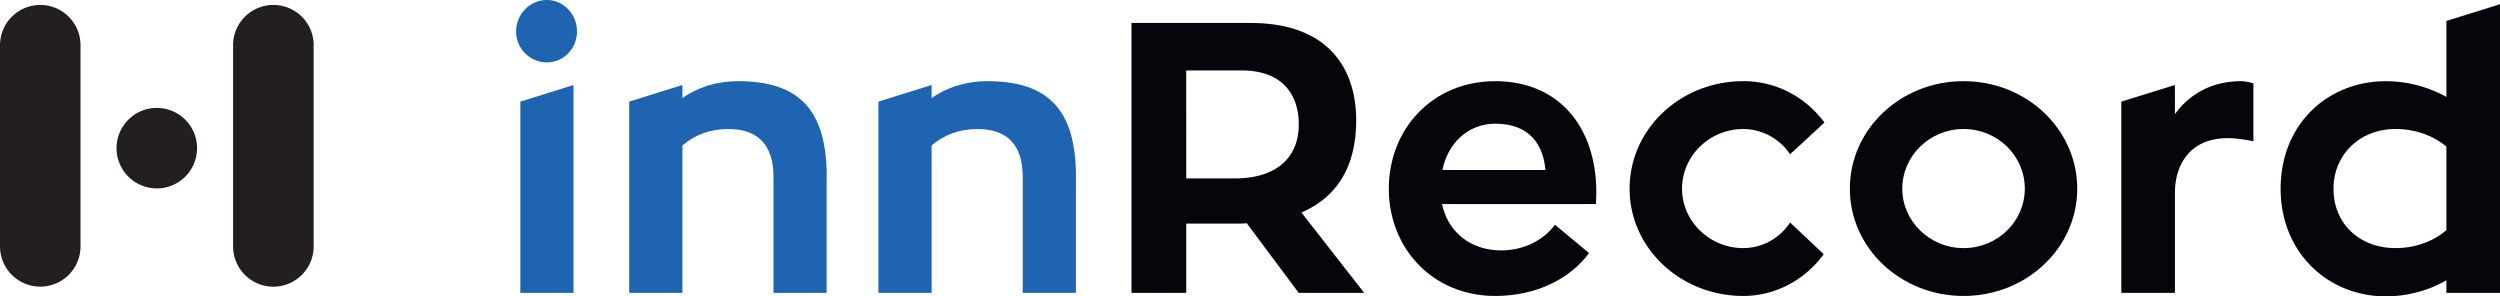 <?xml version="1.0" encoding="UTF-8"?> <svg xmlns="http://www.w3.org/2000/svg" id="innRecord" viewBox="0 0 2016.2 238.97"><defs><style>.cls-1{fill:#1f64b1;}.cls-2{fill:#05060b;}.cls-3{fill:#241f1f;}</style></defs><title>safeload-innrecord-logo</title><path class="cls-1" d="M6424.45,6975.43c0-13.89,11.12-25.33,24.69-25.33s24.38,11.43,24.38,25.33-10.8,25-24.38,25a24.85,24.85,0,0,1-24.69-25m3.4,56.63,42.9-13.42v167.67h-42.9Z" transform="translate(-6008.2 -6950.1)"></path><path class="cls-1" d="M6674.86,7092.75v93.56H6632v-93.56c0-25.93-12.67-38.6-36.45-38.6-15.1,0-27.46,5-37,13.29v118.87h-42.93V7032.06l42.93-13.42v10.51c12.35-8.63,27.79-13.6,44.79-13.6,49.07,0,71.6,22.85,71.6,77.2" transform="translate(-6008.2 -6950.1)"></path><path class="cls-1" d="M6875.9,7092.75v93.56H6833v-93.56c0-25.93-12.67-38.6-36.45-38.6-15.12,0-27.48,5-37,13.29v118.87h-42.93V7032.06l42.93-13.42v10.51c12.35-8.63,27.77-13.6,44.78-13.6,49.07,0,71.62,22.85,71.62,77.2" transform="translate(-6008.2 -6950.1)"></path><path class="cls-2" d="M7013.66,7130.11a68.83,68.83,0,0,1-8.34.33h-40.44v55.87h-44.16V6968.62h96c63.6,0,85.22,37.67,85.22,78.43,0,37.38-15.44,62.09-44.17,74.42l50.64,64.84h-52.8ZM6964.88,7094h38.91c35.2,0,51.84-17.92,51.84-43.54,0-22.53-11.69-43.52-46-43.52h-44.77Z" transform="translate(-6008.2 -6950.1)"></path><path class="cls-2" d="M7171.16,7114.68c4.66,21.92,22.25,37.36,47.87,37.36,17.59,0,34-8,43.21-20.7l27.49,22.85c-15.42,21-42.92,34.6-75.62,34.6-50.65,0-85.87-38.62-85.87-86.47,0-48.18,35.21-86.76,85.87-86.76,51.55,0,81.49,37.36,81.49,89.53,0,3.4-.29,6.81-.29,9.59Zm.33-27.48h83.05c-1.55-19.15-11.74-37.35-40.43-37.35-22.56,0-38.6,16.65-42.62,37.35" transform="translate(-6008.2 -6950.1)"></path><path class="cls-2" d="M7479,7155.12c-15.13,20.7-38.93,33.67-64.84,33.67-50.64,0-91.72-38.6-91.72-86.49,0-48.15,41.08-86.75,91.72-86.75,26.86,0,50.31,13,65.44,33.36l-27.75,25.62a45.69,45.69,0,0,0-37.69-20.38c-27.18,0-49.42,21.61-49.42,48.15,0,26.26,22.23,47.89,49.42,47.89a45.22,45.22,0,0,0,37.69-20.69Z" transform="translate(-6008.2 -6950.1)"></path><path class="cls-2" d="M7683.45,7102.3c0,47.89-41.06,86.49-91.7,86.49s-91.68-38.6-91.68-86.49c0-48.16,41.06-86.75,91.68-86.75s91.7,38.59,91.7,86.75m-42.28,0c0-26.55-21.92-48.16-49.42-48.16-27.17,0-49.4,21.61-49.4,48.16,0,26.26,22.23,47.89,49.4,47.89,27.49,0,49.42-21.63,49.42-47.89" transform="translate(-6008.2 -6950.1)"></path><path class="cls-2" d="M7762.25,7042.11c11.43-15.75,29-26.26,52.8-26.56a32.67,32.67,0,0,1,10.47,1.87V7064s-11.71-2.48-20.65-2.48c-30.9,0-42.62,21.94-42.62,43.85v80.9H7719V7032.06l43.21-13.4Z" transform="translate(-6008.2 -6950.1)"></path><path class="cls-2" d="M8024.4,6953.51v232.8h-43.23v-10.2c-13.58,8-31.17,13-48.8,13-46.62,0-84.89-35.18-84.89-86.76,0-52.46,38.28-86.77,84.89-86.77a101.52,101.52,0,0,1,48.8,12.67v-61.27Zm-43.23,182.16v-67.32c-10.18-8.62-24.71-14.22-41.06-14.22-28.7,0-50,20.72-50,48.18,0,28.42,21.32,47.87,50,47.87,16.06,0,30.88-5.55,41.06-14.51" transform="translate(-6008.2 -6950.1)"></path><path class="cls-3" d="M6228.65,6954.1a32.48,32.48,0,0,0-32.48,32.48V7148.8a32.48,32.48,0,1,0,65,0V6986.57a32.46,32.46,0,0,0-32.48-32.48" transform="translate(-6008.2 -6950.1)"></path><path class="cls-3" d="M6040.66,6954.1a32.47,32.47,0,0,0-32.46,32.48V7148.8a32.47,32.47,0,1,0,64.94,0V6986.57a32.46,32.46,0,0,0-32.48-32.48" transform="translate(-6008.2 -6950.1)"></path><path class="cls-3" d="M6167.13,7069.6a32.47,32.47,0,1,1-32.48-32.48,32.46,32.46,0,0,1,32.48,32.48" transform="translate(-6008.2 -6950.1)"></path></svg> 